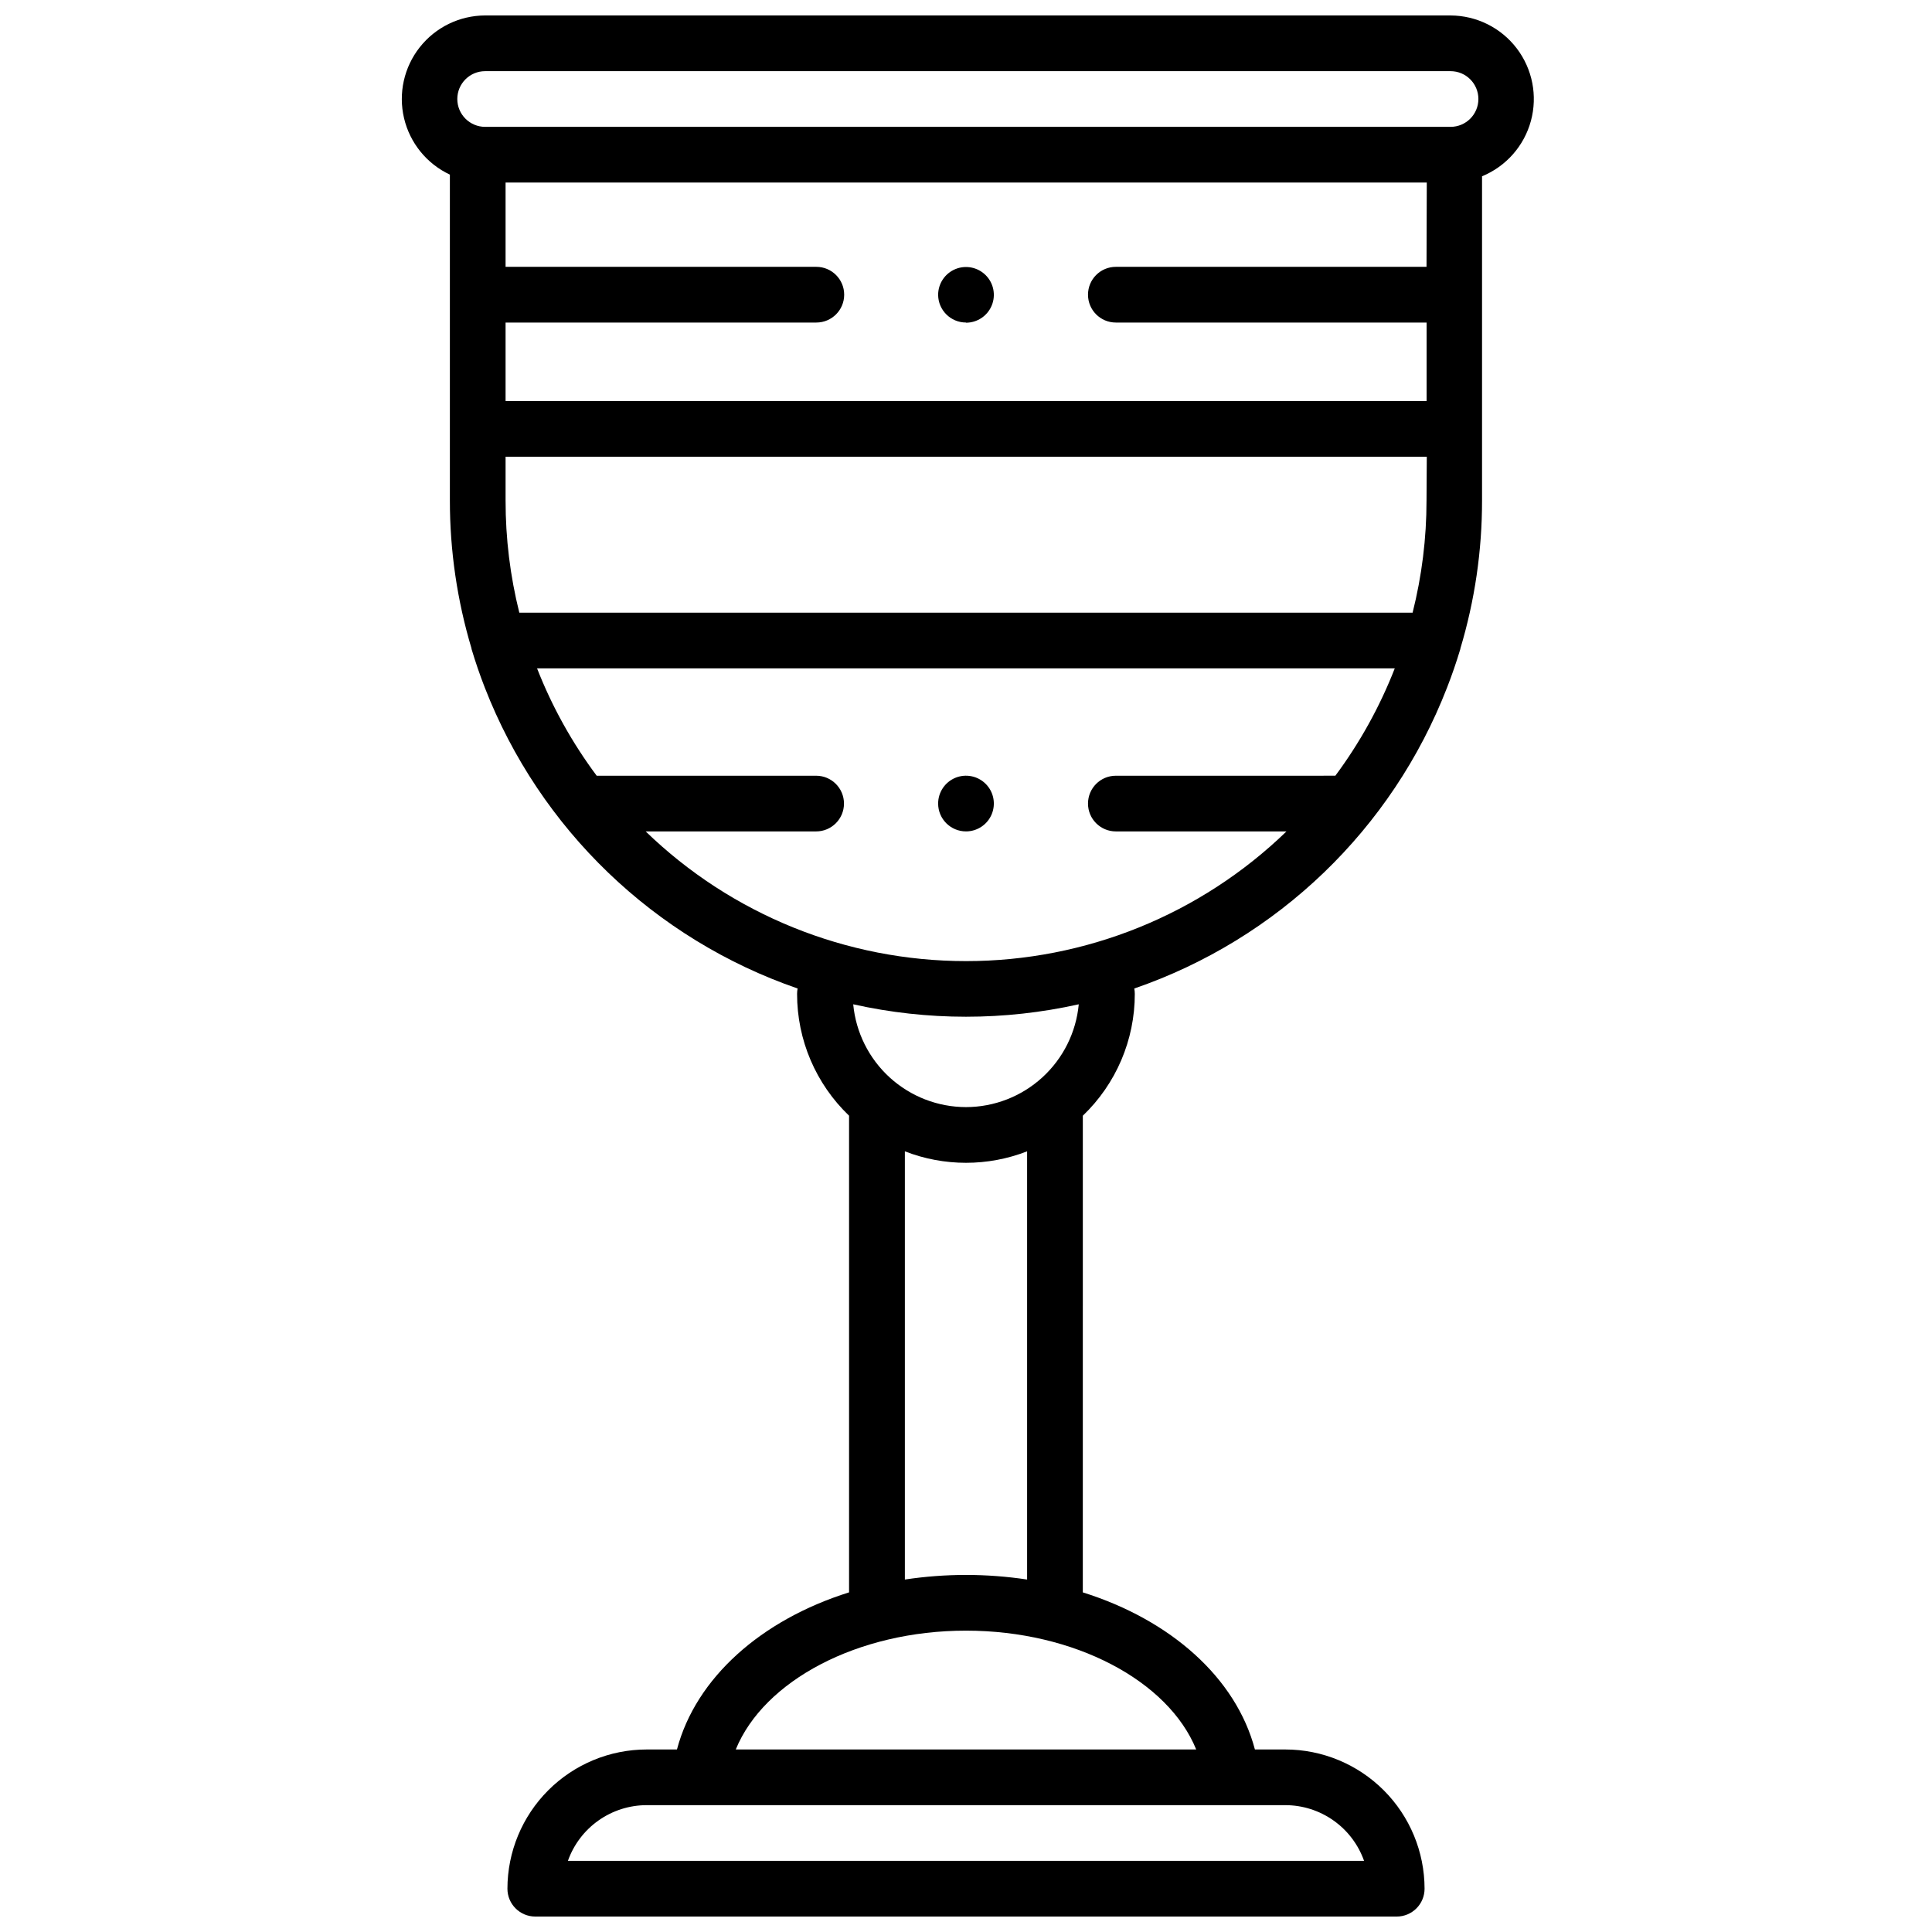 <?xml version="1.0" encoding="UTF-8"?>
<!-- Uploaded to: SVG Repo, www.svgrepo.com, Generator: SVG Repo Mixer Tools -->
<svg width="800px" height="800px" version="1.1" viewBox="144 144 512 512" xmlns="http://www.w3.org/2000/svg">
 <defs>
  <clipPath id="a">
   <path d="m250 148.09h301v503.81h-301z"/>
  </clipPath>
 </defs>
 <g clip-path="url(#a)">
  <path d="m400 364.33c2.984 0 5.676-1.797 6.816-4.555 1.145-2.758 0.512-5.934-1.598-8.043-2.113-2.109-5.285-2.742-8.043-1.602-2.758 1.145-4.559 3.836-4.559 6.82 0 4.074 3.305 7.379 7.383 7.379zm0-134.81c2.984 0 5.676-1.797 6.816-4.555 1.145-2.758 0.512-5.934-1.598-8.043-2.113-2.109-5.285-2.742-8.043-1.602-2.758 1.145-4.559 3.836-4.559 6.82 0.027 4.055 3.324 7.332 7.383 7.332zm128.41-81.426h-255.84c-6.758 0.016-13.137 3.117-17.324 8.422s-5.723 12.23-4.168 18.809 6.027 12.082 12.145 14.953v86.355c-0.008 13.281 1.926 26.492 5.734 39.215v0.051-0.004 0.078c1.062 3.543 2.254 7.008 3.531 10.281l0.004 0.004c14.582 37.449 44.891 66.594 82.883 79.703-0.094 0.469-0.137 0.941-0.141 1.418-0.012 12.195 4.965 23.863 13.777 32.293v126.32c-23.254 7.293-40.582 22.633-45.609 41.633l-8.027 0.004c-9.785 0.008-19.164 3.898-26.082 10.816-6.918 6.918-10.809 16.297-10.82 26.082 0 4.074 3.305 7.379 7.383 7.379h228.29c1.957 0 3.832-0.777 5.215-2.16 1.387-1.383 2.164-3.262 2.164-5.219-0.012-9.785-3.902-19.164-10.82-26.082-6.918-6.918-16.297-10.809-26.082-10.816h-8.059c-5.027-19.02-22.355-34.34-45.609-41.633l0.004-126.32c8.809-8.43 13.789-20.098 13.773-32.293 0-0.477-0.047-0.949-0.137-1.418 38.004-13.086 68.316-42.238 82.871-79.703 1.289-3.285 2.481-6.75 3.543-10.281v-0.102c3.82-12.723 5.758-25.938 5.746-39.223v-85.941c6.367-2.617 11.152-8.043 12.953-14.684 1.801-6.644 0.41-13.746-3.762-19.219-4.172-5.469-10.652-8.691-17.535-8.715zm-57.969 474.29h14.18c4.578 0.004 9.043 1.426 12.777 4.07 3.738 2.641 6.566 6.375 8.094 10.691h-210.99c1.531-4.316 4.356-8.051 8.094-10.691 3.738-2.644 8.199-4.066 12.777-4.07zm-9.434-14.758h-122.02c7.43-18.195 32.227-31.488 61.008-31.488s53.605 13.293 61.008 31.488zm-61.008-170.23c-7.481-0.012-14.684-2.809-20.211-7.848-5.523-5.039-8.977-11.953-9.676-19.398 19.68 4.394 40.09 4.394 59.77 0-0.699 7.445-4.148 14.359-9.676 19.398-5.527 5.039-12.73 7.836-20.207 7.848zm16.195 11.719v113.48c-10.738-1.625-21.656-1.625-32.395 0v-113.48c10.418 4.055 21.977 4.055 32.395 0zm81.672-99.543-58.156 0.004c-4.074 0-7.379 3.301-7.379 7.379 0 4.074 3.305 7.379 7.379 7.379h45.219c-22.77 22.047-53.219 34.371-84.91 34.371-31.691 0-62.145-12.324-84.91-34.371h45.176c4.074 0 7.379-3.305 7.379-7.379 0-4.078-3.305-7.379-7.379-7.379h-58.156c-6.516-8.734-11.832-18.305-15.801-28.449h227.3c-3.961 10.141-9.254 19.707-15.746 28.449zm24.176-72.934c0 10.023-1.238 20.008-3.688 29.727h-236.73c-2.43-9.719-3.652-19.703-3.641-29.727v-11.602h244.13zm0-61.922h-82.332c-4.074 0-7.379 3.305-7.379 7.379 0 4.078 3.305 7.383 7.379 7.383h82.352v20.801h-244.08v-20.801h82.352c4.078 0 7.383-3.305 7.383-7.383 0-4.074-3.305-7.379-7.383-7.379h-82.352v-22.336h244.13zm6.367-37.098h-255.84c-4.074 0-7.379-3.305-7.379-7.379 0-4.078 3.305-7.379 7.379-7.379h255.84c4.078 0 7.379 3.301 7.379 7.379 0 4.074-3.301 7.379-7.379 7.379z"/>
 </g>
</svg>